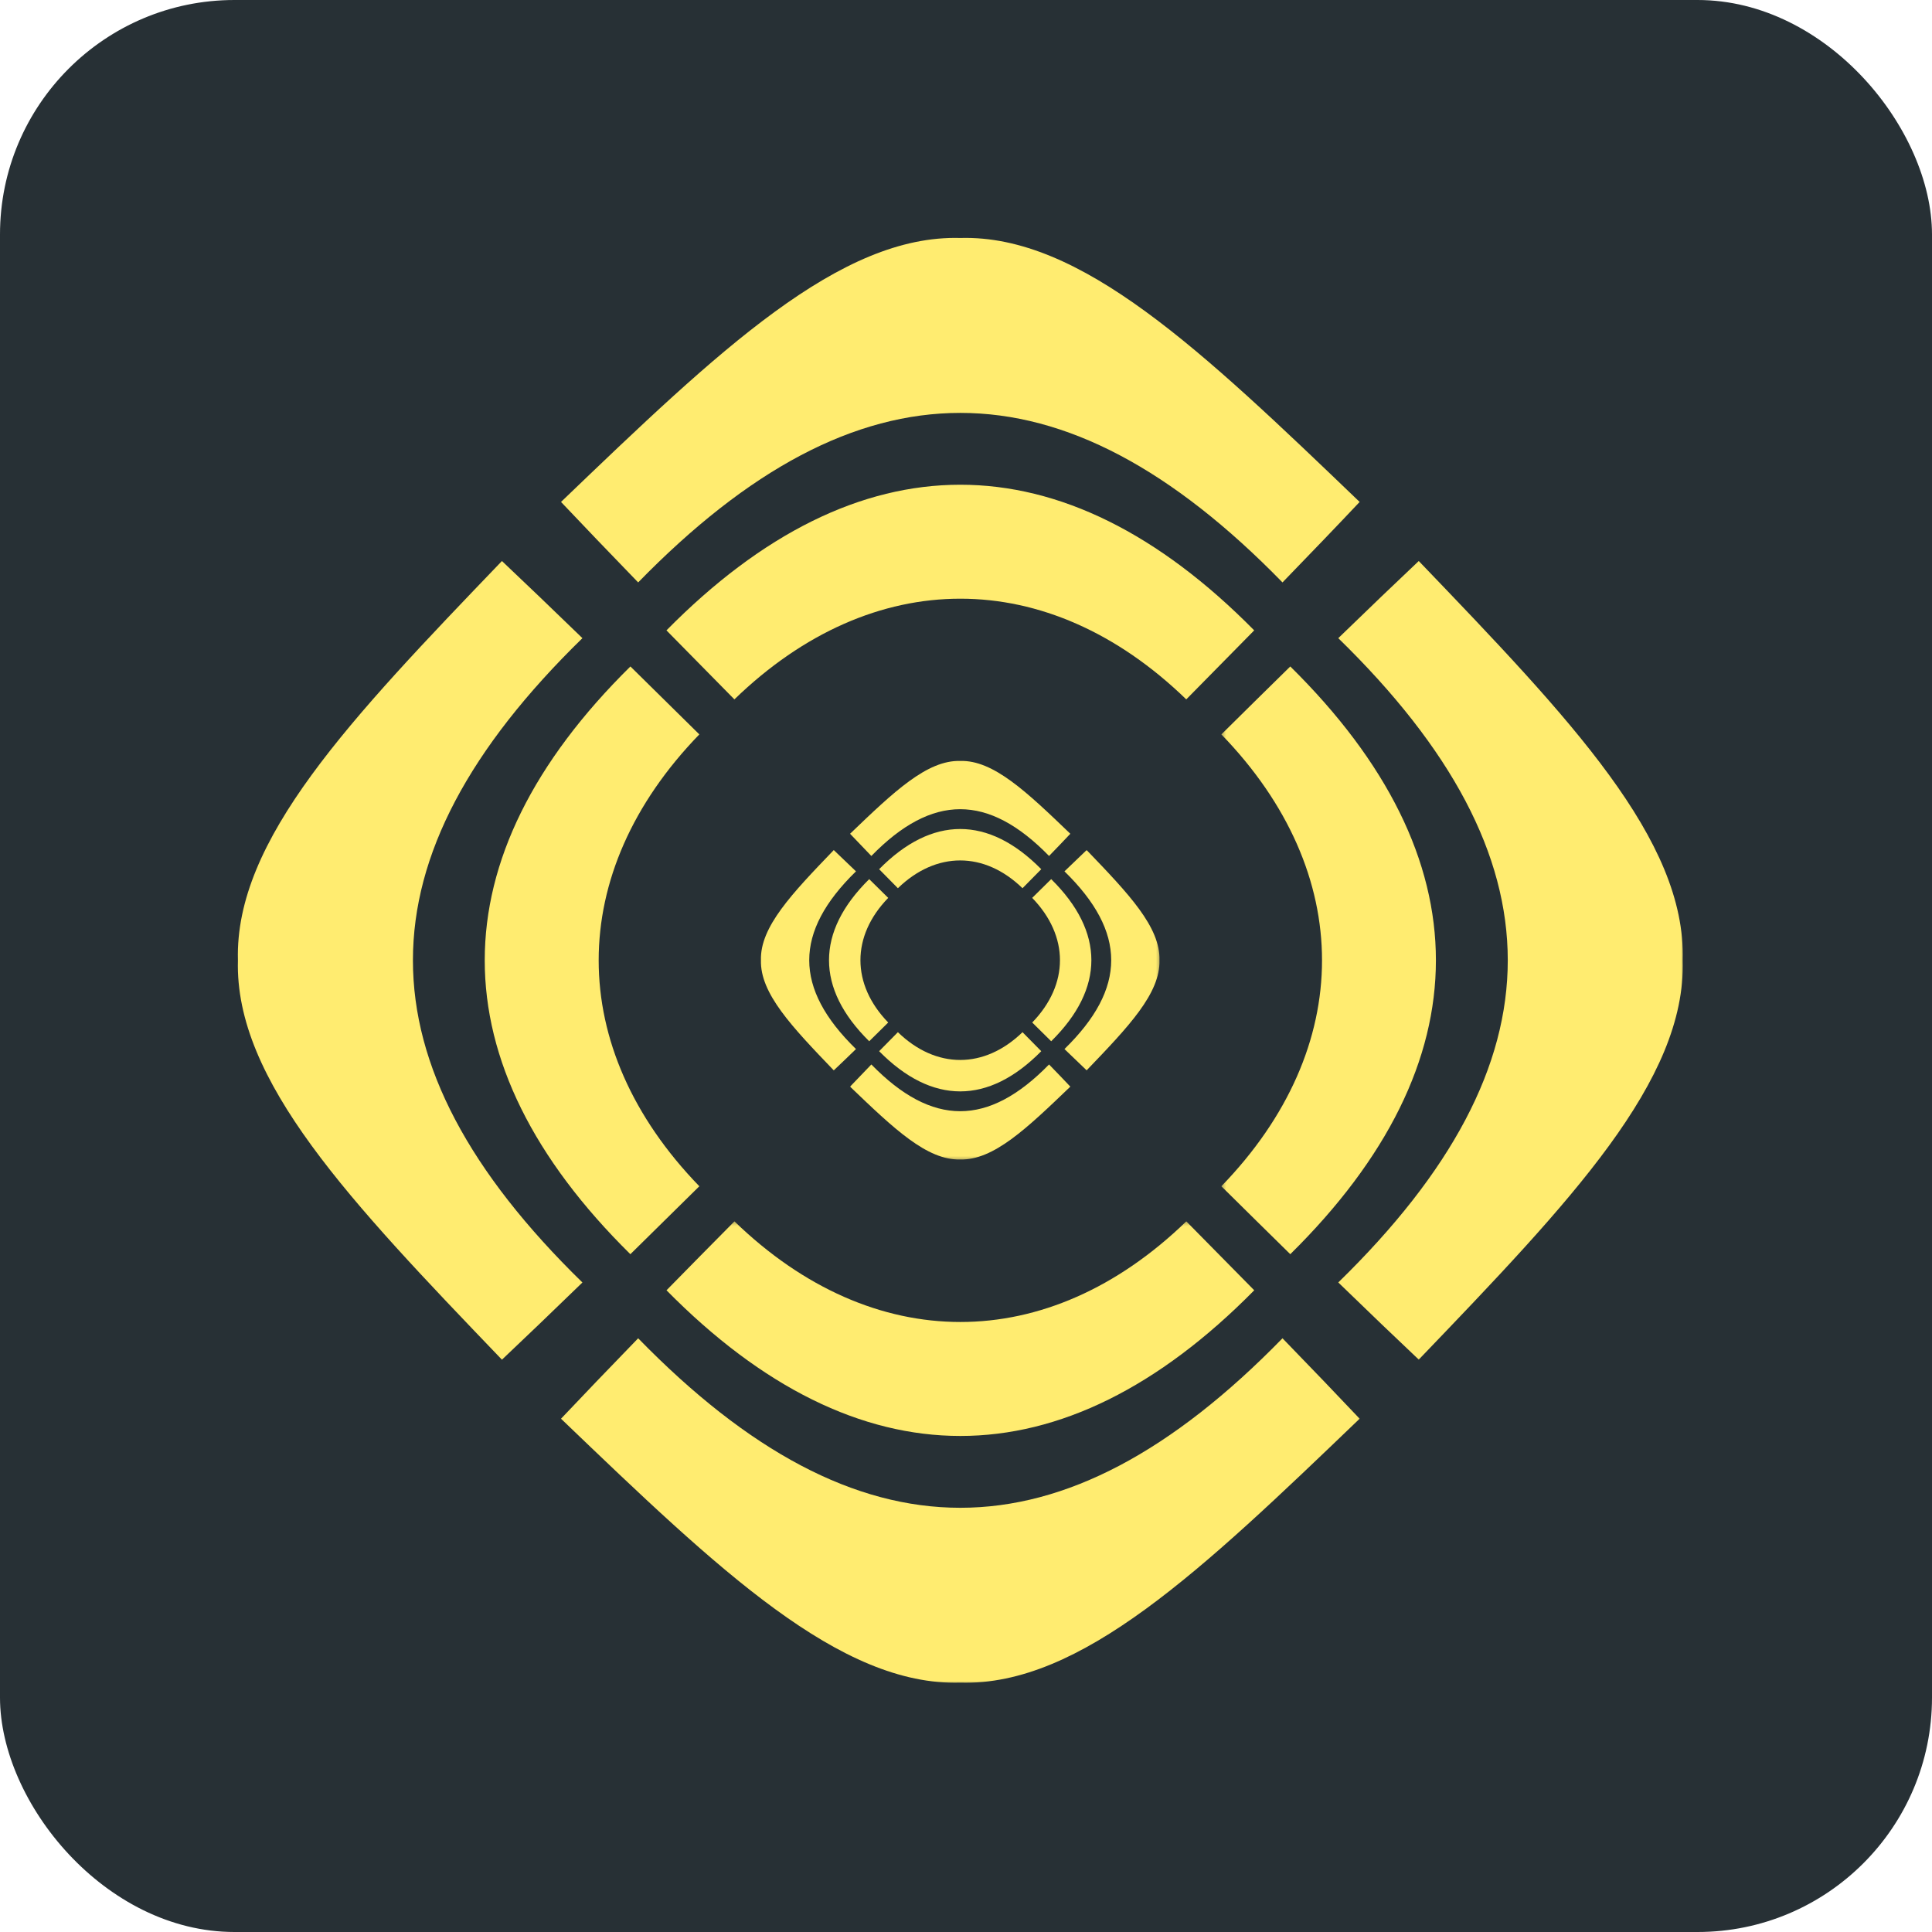 <svg width="412" height="412" viewBox="0 0 412 412" fill="none" xmlns="http://www.w3.org/2000/svg">
<rect width="412" height="412" rx="50" fill="#273035"/>
<mask id="mask0_1438_67" style="mask-type:luminance" maskUnits="userSpaceOnUse" x="117" y="260" width="174" height="100">
<path d="M117.775 260.337H290.719V359.088H117.775V260.337Z" fill="white"/>
</mask>
<g mask="url(#mask0_1438_67)">
<path d="M273.492 285.388C279.819 291.906 285.379 297.712 289.943 302.541C256.138 334.996 230.466 359.553 204.795 358.832C179.124 359.553 153.461 334.987 119.638 302.541C124.211 297.712 129.762 291.906 136.088 285.388C183.086 333.59 226.495 333.581 273.492 285.388ZM156.62 260.456C151.535 265.586 146.687 270.507 142.132 275.154C182.967 316.573 226.632 316.573 267.467 275.154C262.902 270.507 258.055 265.586 252.979 260.456C223.446 289.067 186.153 289.067 156.62 260.456Z" fill="#FFEC70"/>
</g>
<path d="M124.202 273.492C117.675 279.819 111.878 285.388 107.039 289.952C74.594 256.129 50.027 230.457 50.739 204.786C50.018 179.114 74.585 153.452 107.039 119.638C111.869 124.202 117.675 129.762 124.202 136.088C76.009 183.095 76.009 226.486 124.202 273.492ZM149.134 156.611C144.004 151.544 139.074 146.688 134.436 142.123C93.017 182.958 93.017 226.623 134.427 267.458C139.074 262.893 144.004 258.037 149.134 252.97C120.514 223.446 120.514 186.135 149.134 156.611Z" fill="#FFEC70"/>
<path d="M136.088 124.202C129.762 117.675 124.211 111.869 119.638 107.039C153.443 74.594 179.124 50.027 204.795 50.749C230.466 50.018 256.138 74.594 289.943 107.039C285.379 111.887 279.819 117.675 273.492 124.202C226.495 76 183.095 76 136.088 124.202ZM252.97 149.143C258.037 144.004 262.893 139.083 267.458 134.427C226.623 93.017 182.949 93.017 142.123 134.427C146.678 139.074 151.535 144.004 156.611 149.143C186.144 120.514 223.446 120.514 252.97 149.143Z" fill="#FFEC70"/>
<mask id="mask1_1438_67" style="mask-type:luminance" maskUnits="userSpaceOnUse" x="260" y="117" width="100" height="174">
<path d="M260.337 117.775H359.088V290.719H260.337V117.775Z" fill="white"/>
</mask>
<g mask="url(#mask1_1438_67)">
<path d="M285.388 136.088C291.915 129.762 297.712 124.202 302.551 119.638C335.005 153.452 359.572 179.114 358.841 204.786C359.572 230.448 335.005 256.119 302.551 289.934C297.712 285.369 291.915 279.81 285.388 273.483C333.581 226.486 333.581 183.086 285.388 136.088ZM260.456 252.97C265.586 258.037 270.507 262.902 275.154 267.458C316.555 226.623 316.564 182.949 275.154 142.123C270.507 146.678 265.577 151.544 260.456 156.611C289.076 186.135 289.076 223.446 260.456 252.97Z" fill="#FFEC70"/>
</g>
<mask id="mask2_1438_67" style="mask-type:luminance" maskUnits="userSpaceOnUse" x="180" y="218" width="50" height="30">
<path d="M180.876 218.27H229.955V247.638H180.876V218.27Z" fill="white"/>
</mask>
<g mask="url(#mask2_1438_67)">
<path d="M223.711 226.997C225.463 228.796 226.988 230.393 228.248 231.726C218.927 240.673 211.843 247.456 204.768 247.255C197.683 247.456 190.608 240.673 181.278 231.726C182.538 230.393 184.072 228.796 185.815 226.997C198.779 240.289 210.747 240.289 223.711 226.997ZM191.475 220.114C190.079 221.529 188.737 222.889 187.477 224.167C198.742 235.597 210.793 235.597 222.049 224.167C220.789 222.889 219.456 221.529 218.051 220.114C209.907 228.011 199.619 228.011 191.475 220.114Z" fill="#FFEC70"/>
</g>
<path d="M182.538 223.711C180.739 225.463 179.133 226.997 177.8 228.257C168.853 218.927 162.079 211.843 162.271 204.758C162.07 197.683 168.844 190.599 177.8 181.278C179.133 182.538 180.73 184.072 182.538 185.815C169.246 198.779 169.246 210.747 182.538 223.711ZM189.412 191.475C187.997 190.079 186.637 188.737 185.359 187.477C173.929 198.742 173.929 210.784 185.359 222.049C186.637 220.789 187.997 219.447 189.412 218.051C181.515 209.907 181.515 199.619 189.412 191.475Z" fill="#FFEC70"/>
<path d="M185.815 182.538C184.072 180.739 182.538 179.133 181.278 177.8C190.599 168.853 197.683 162.079 204.768 162.271C211.843 162.07 218.927 168.853 228.248 177.8C226.988 179.133 225.463 180.739 223.711 182.538C210.747 169.237 198.779 169.237 185.815 182.538ZM218.051 189.412C219.447 187.997 220.789 186.637 222.049 185.359C210.784 173.929 198.742 173.929 187.477 185.359C188.737 186.637 190.079 187.997 191.475 189.412C199.619 181.515 209.907 181.515 218.051 189.412Z" fill="#FFEC70"/>
<mask id="mask3_1438_67" style="mask-type:luminance" maskUnits="userSpaceOnUse" x="218" y="180" width="30" height="50">
<path d="M218.27 180.876H247.638V229.955H218.27V180.876Z" fill="white"/>
</mask>
<g mask="url(#mask3_1438_67)">
<path d="M226.997 185.815C228.796 184.072 230.393 182.538 231.726 181.278C240.682 190.599 247.456 197.683 247.255 204.758C247.456 211.843 240.682 218.918 231.726 228.248C230.393 226.988 228.796 225.454 226.997 223.711C240.289 210.747 240.289 198.779 226.997 185.815ZM220.123 218.051C221.529 219.447 222.889 220.789 224.167 222.049C235.588 210.784 235.597 198.742 224.167 187.477C222.889 188.737 221.529 190.079 220.114 191.475C228.011 199.619 228.011 209.907 220.123 218.051Z" fill="#FFEC70"/>
</g>
</svg>
